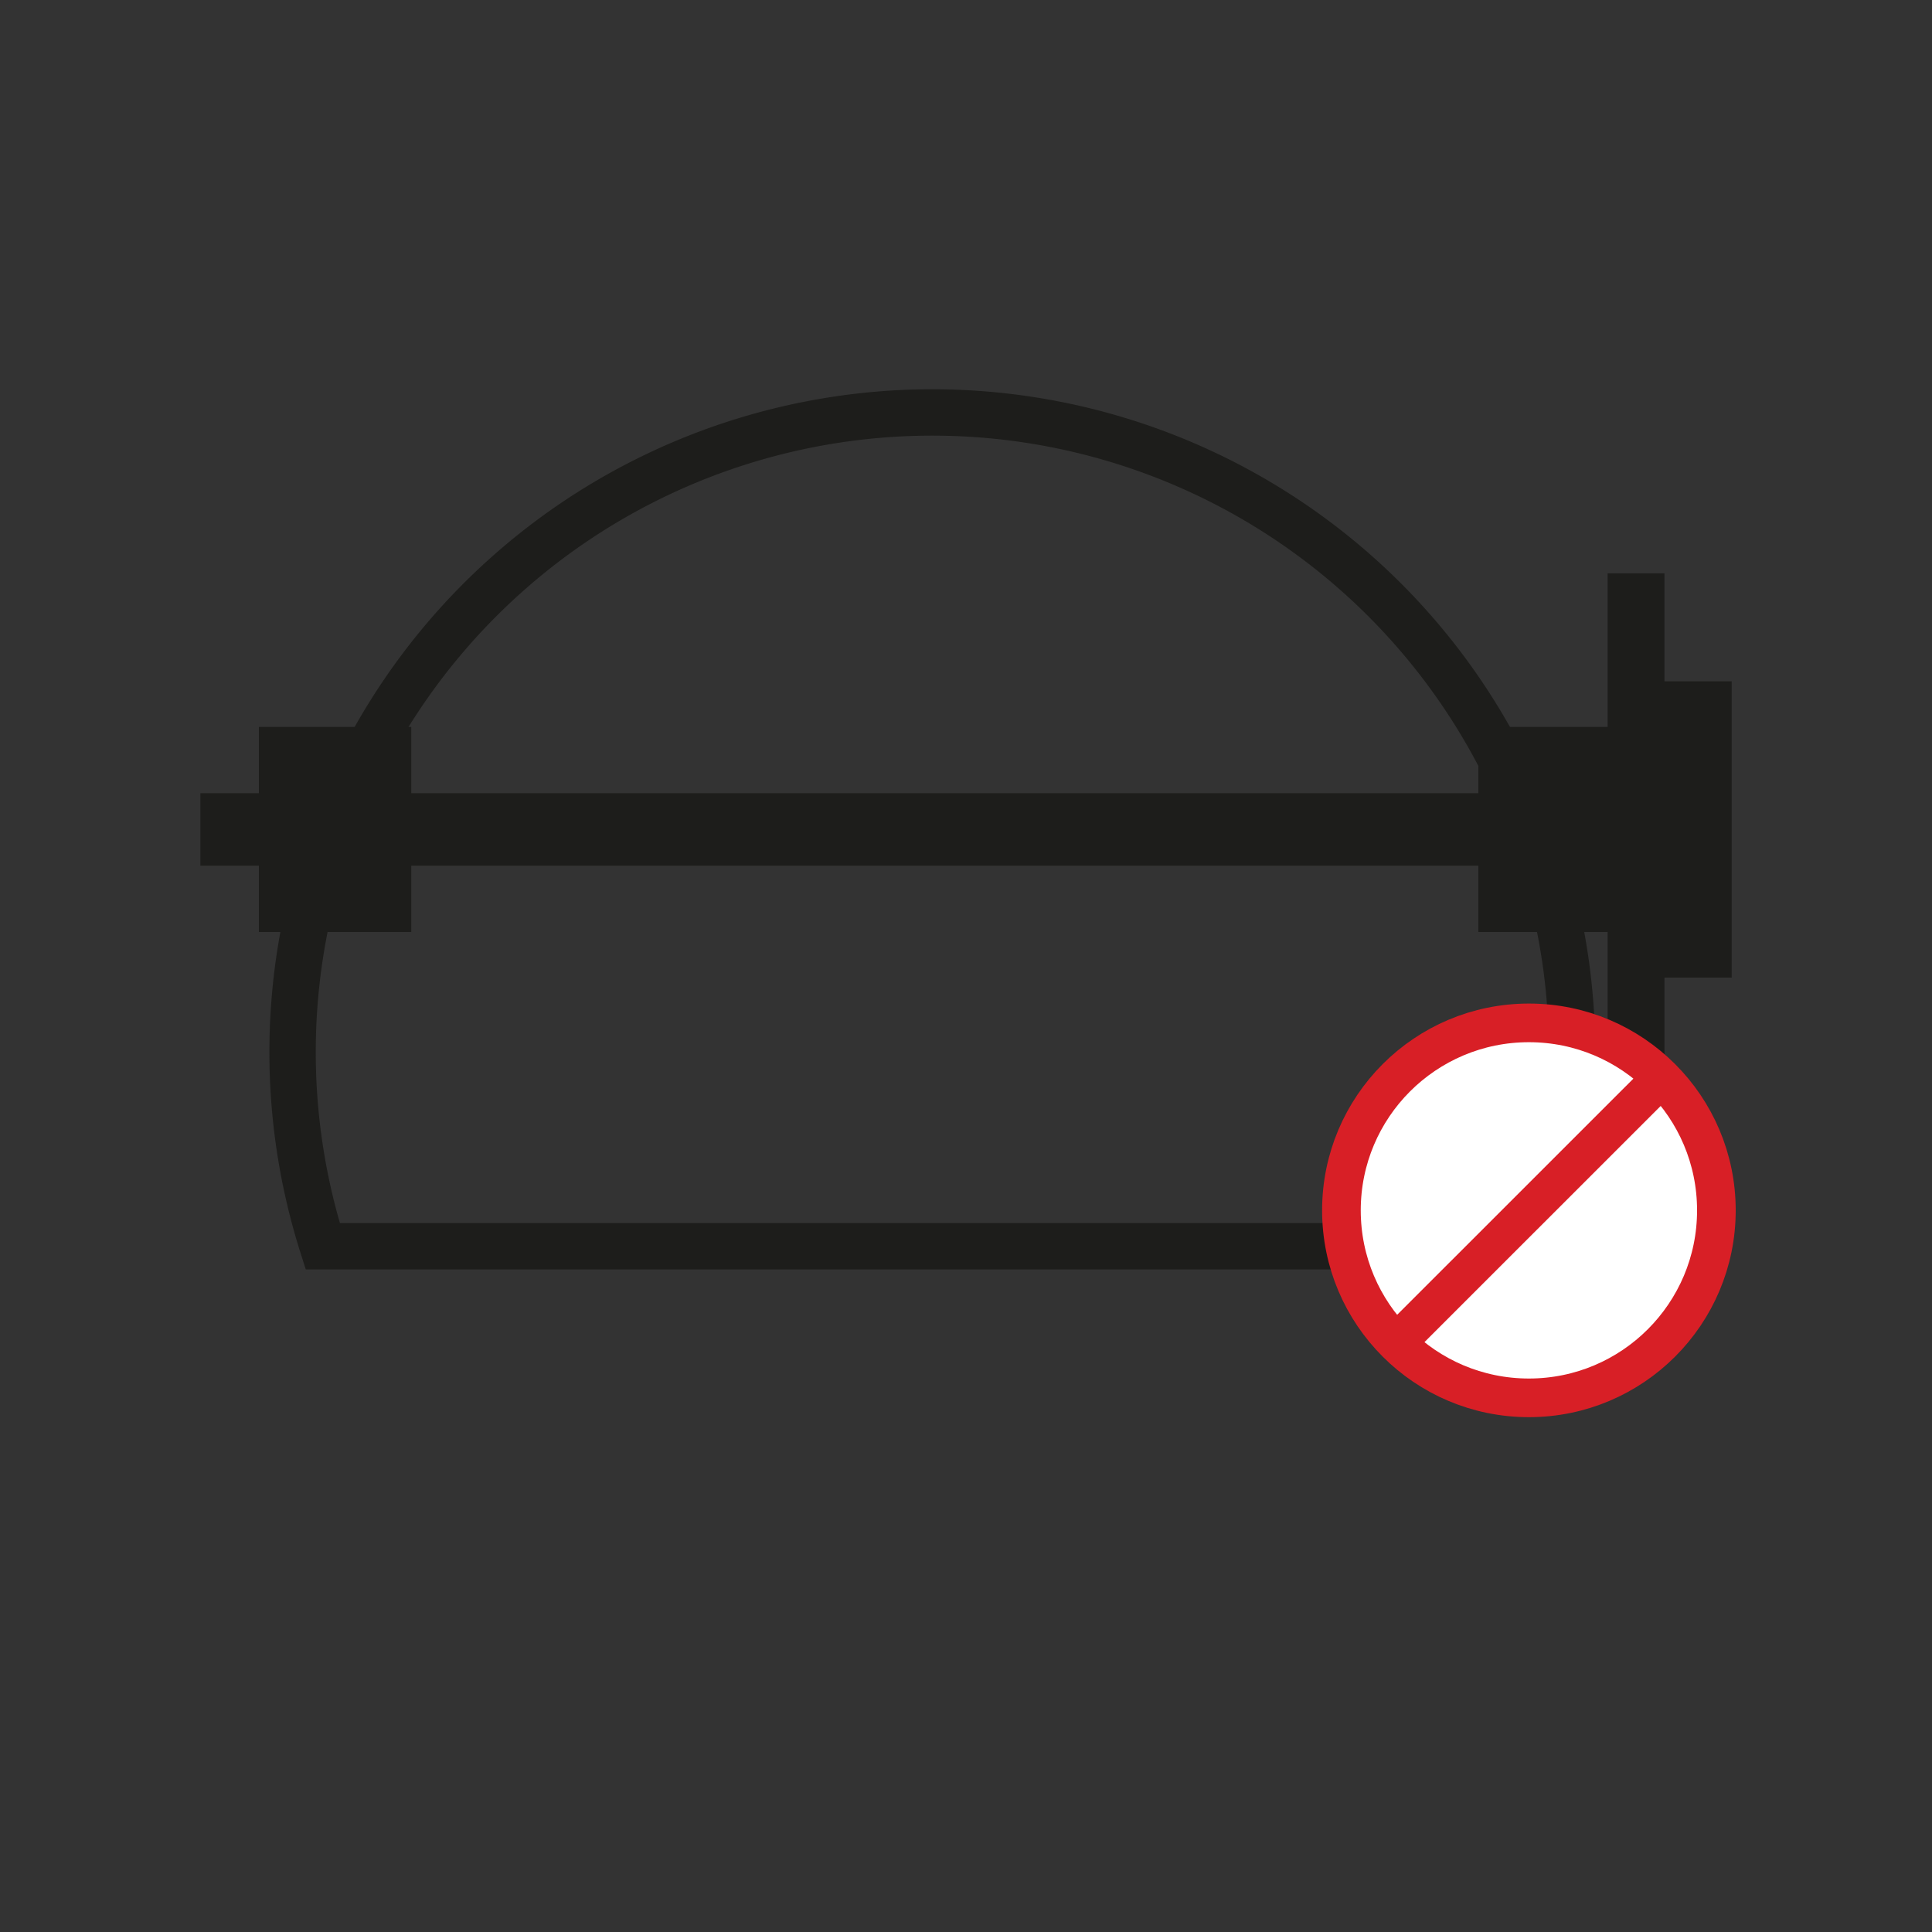 <svg xmlns="http://www.w3.org/2000/svg" viewBox="0 0 250 250"><rect x="0" y="0" width="250" height="250" fill="#333333" stroke="none"/><defs><style>.cls-1{fill:none;stroke-width:6px;}.cls-1,.cls-2{stroke:#1d1d1b;}.cls-1,.cls-2,.cls-3{stroke-miterlimit:10;}.cls-2{fill:#1d1d1b;stroke-width:3px;}.cls-3{fill:#fff;stroke:#d81f26;stroke-width:5px;}</style></defs><g id="Laag_2" data-name="Laag 2"><path class="cls-1" d="M203.42,136.16a82.85,82.85,0,0,1-3.88,25.1H41.76a82.78,82.78,0,1,1,161.66-25.1Z"/><rect class="cls-2" x="27.43" y="104.14" width="186.45" height="6.38"/><rect class="cls-2" x="213.88" y="89.66" width="8.7" height="35.34"/><rect class="cls-2" x="192.8" y="95.56" width="16.72" height="23.54"/><rect class="cls-2" x="35" y="95.56" width="16.72" height="23.54"/><rect class="cls-2" x="209.53" y="75.69" width="4.35" height="63.28"/><circle class="cls-3" cx="197.84" cy="156.62" r="24.26"/><line class="cls-3" x1="215" y1="139.47" x2="180.69" y2="173.77"/></g></svg>
